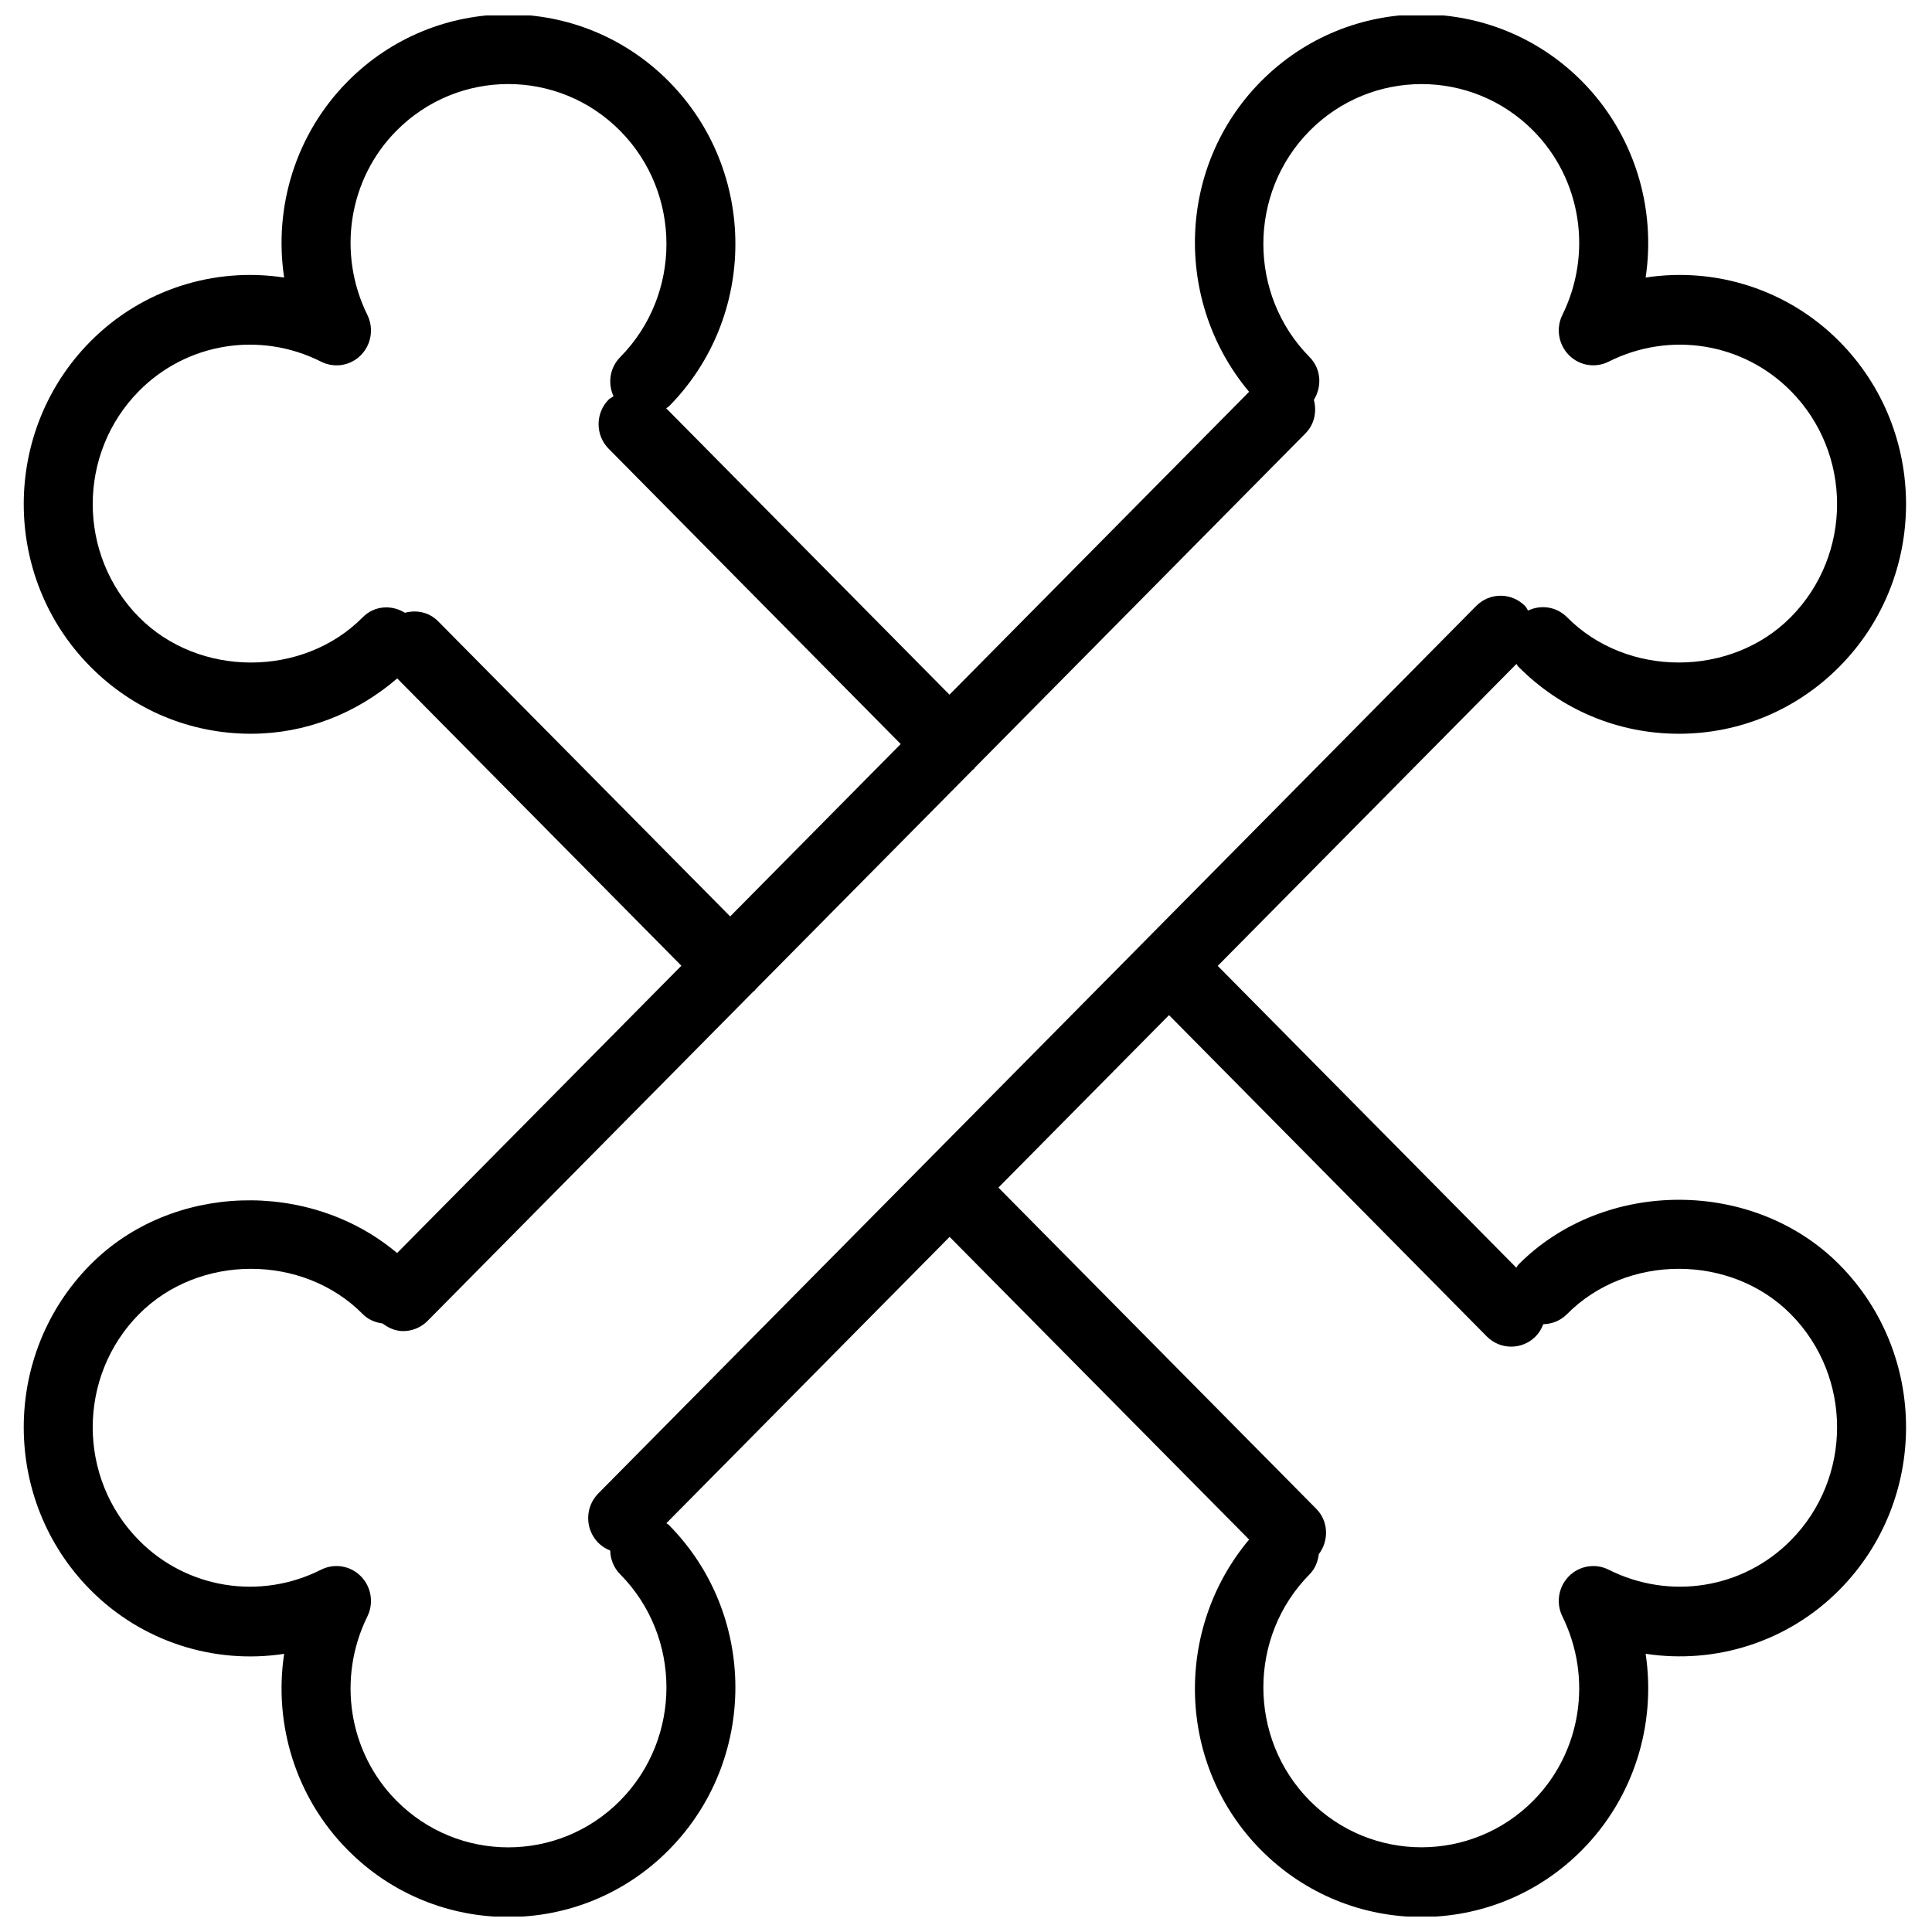 <?xml version="1.0" encoding="UTF-8"?>
<!-- Uploaded to: ICON Repo, www.svgrepo.com, Generator: ICON Repo Mixer Tools -->
<svg width="800px" height="800px" version="1.1" viewBox="144 144 512 512" xmlns="http://www.w3.org/2000/svg">
 <defs>
  <clipPath id="a">
   <path d="m150 148.09h500v503.81h-500z"/>
  </clipPath>
 </defs>
 <g clip-path="url(#a)">
  <path d="m249.23 476.07c-23.145-19.531-59.766-18.672-81.32 3.121-23.492 23.746-23.492 62.352 0 86.098 13.715 13.859 32.918 19.824 51.391 16.996-2.824 18.73 3.102 38.102 16.816 51.941 11.727 11.875 27.156 17.801 42.586 17.801 15.41 0 30.836-5.926 42.562-17.801 23.492-23.727 23.492-62.352 0-86.078-0.199-0.223-0.453-0.293-0.672-0.477l75.062-75.887 79.371 80.211c-20.043 23.891-19.188 59.707 3.102 82.23 11.742 11.875 27.172 17.801 42.582 17.801 15.43 0 30.859-5.926 42.586-17.801 13.695-13.84 19.625-33.211 16.816-51.957 18.508 2.824 37.695-3.121 51.391-16.98 23.492-23.746 23.492-62.352 0-86.098-22.742-22.98-62.426-22.98-85.168 0-0.219 0.238-0.293 0.527-0.492 0.766l-79.133-79.988 79.168-80.027c0.184 0.219 0.258 0.492 0.457 0.691 11.379 11.492 26.5 17.82 42.586 17.82 16.082 0 31.203-6.328 42.582-17.82 23.492-23.727 23.492-62.352 0-86.098-13.695-13.844-32.883-19.824-51.391-16.98 2.809-18.746-3.121-38.098-16.816-51.957-23.473-23.707-61.68-23.727-85.168 0-22.289 22.543-23.145 58.34-3.102 82.234l-79.406 80.262-75.082-75.906c0.234-0.18 0.508-0.273 0.727-0.492 23.492-23.742 23.492-62.352 0-86.098-23.469-23.727-61.695-23.707-85.148 0-13.715 13.859-19.641 33.211-16.816 51.957-18.512-2.844-37.695 3.137-51.391 16.98-23.492 23.746-23.492 62.371 0 86.098 11.359 11.492 26.496 17.82 42.582 17.82 14.41 0 27.902-5.324 38.773-14.664l75.305 76.141zm288.79 22.105c1.789 1.805 4.121 2.699 6.457 2.699 2.352 0 4.688-0.895 6.473-2.699 0.93-0.949 1.586-2.062 2.043-3.246 2.281-0.055 4.543-0.91 6.273-2.664 15.832-16.031 43.461-16.012 59.309 0 16.359 16.523 16.359 43.426 0 59.949-12.656 12.801-32.023 15.938-48.273 7.769-3.484-1.754-7.734-1.078-10.523 1.73-2.773 2.809-3.484 7.094-1.734 10.652 8.082 16.375 4.981 36-7.676 48.801-16.34 16.508-42.949 16.523-59.309 0-16.34-16.539-16.34-43.441 0-59.965 1.477-1.492 2.188-3.371 2.441-5.324 2.719-3.609 2.59-8.719-0.672-12.02l-84.238-85.133 45.211-45.703zm-46.961-319.5c16.375-16.523 42.984-16.523 59.309 0 12.656 12.781 15.758 32.406 7.676 48.785-1.75 3.555-1.039 7.84 1.734 10.648 2.773 2.809 7.019 3.504 10.523 1.734 16.211-8.152 35.598-5.035 48.273 7.769 16.359 16.52 16.359 43.422 0 59.945-15.848 16.012-43.477 16.031-59.309 0-2.809-2.828-6.93-3.356-10.32-1.75-0.273-0.402-0.438-0.859-0.805-1.223-3.574-3.613-9.355-3.613-12.93 0l-232.67 235.21c-3.559 3.594-3.559 9.449 0 13.059 0.93 0.93 2.023 1.605 3.172 2.062 0.055 2.277 0.91 4.539 2.644 6.289 16.34 16.523 16.34 43.426 0 59.965-16.359 16.543-42.969 16.523-59.328 0-12.656-12.801-15.738-32.406-7.676-48.785 1.75-3.555 1.059-7.84-1.715-10.648-2.773-2.828-7.023-3.519-10.543-1.75-16.176 8.168-35.598 5.031-48.254-7.769-16.359-16.523-16.359-43.426 0-59.949 15.848-16.012 43.477-16.031 59.309 0 1.457 1.48 3.336 2.207 5.234 2.465 1.641 1.258 3.5 2.023 5.453 2.023 2.332 0 4.684-0.895 6.473-2.699l86.336-87.285c0.109-0.109 0.254-0.145 0.363-0.254 0.109-0.109 0.148-0.258 0.258-0.367l57.539-58.156c0.09-0.109 0.238-0.129 0.328-0.238 0.109-0.109 0.145-0.238 0.238-0.348l87.594-88.559c2.387-2.41 3.043-5.801 2.223-8.883 2.207-3.559 1.934-8.242-1.129-11.324-16.34-16.543-16.34-43.445 0-59.965zm-230.96 129.96c-2.387-2.426-5.742-3.062-8.789-2.242-3.519-2.188-8.117-1.914-11.16 1.168-15.832 16.031-43.461 16.012-59.309 0-16.359-16.523-16.359-43.426 0-59.945 12.656-12.805 32.062-15.941 48.254-7.769 3.539 1.77 7.769 1.094 10.543-1.734 2.773-2.809 3.465-7.094 1.715-10.648-8.062-16.379-4.981-36.004 7.676-48.785 16.359-16.543 42.969-16.543 59.328 0 16.34 16.52 16.34 43.422 0 59.965-2.789 2.809-3.336 6.965-1.77 10.375-0.418 0.309-0.895 0.473-1.277 0.855-3.574 3.613-3.574 9.469 0 13.059l77.383 78.238-45.191 45.688z" fill-rule="evenodd"/>
 </g>
</svg>